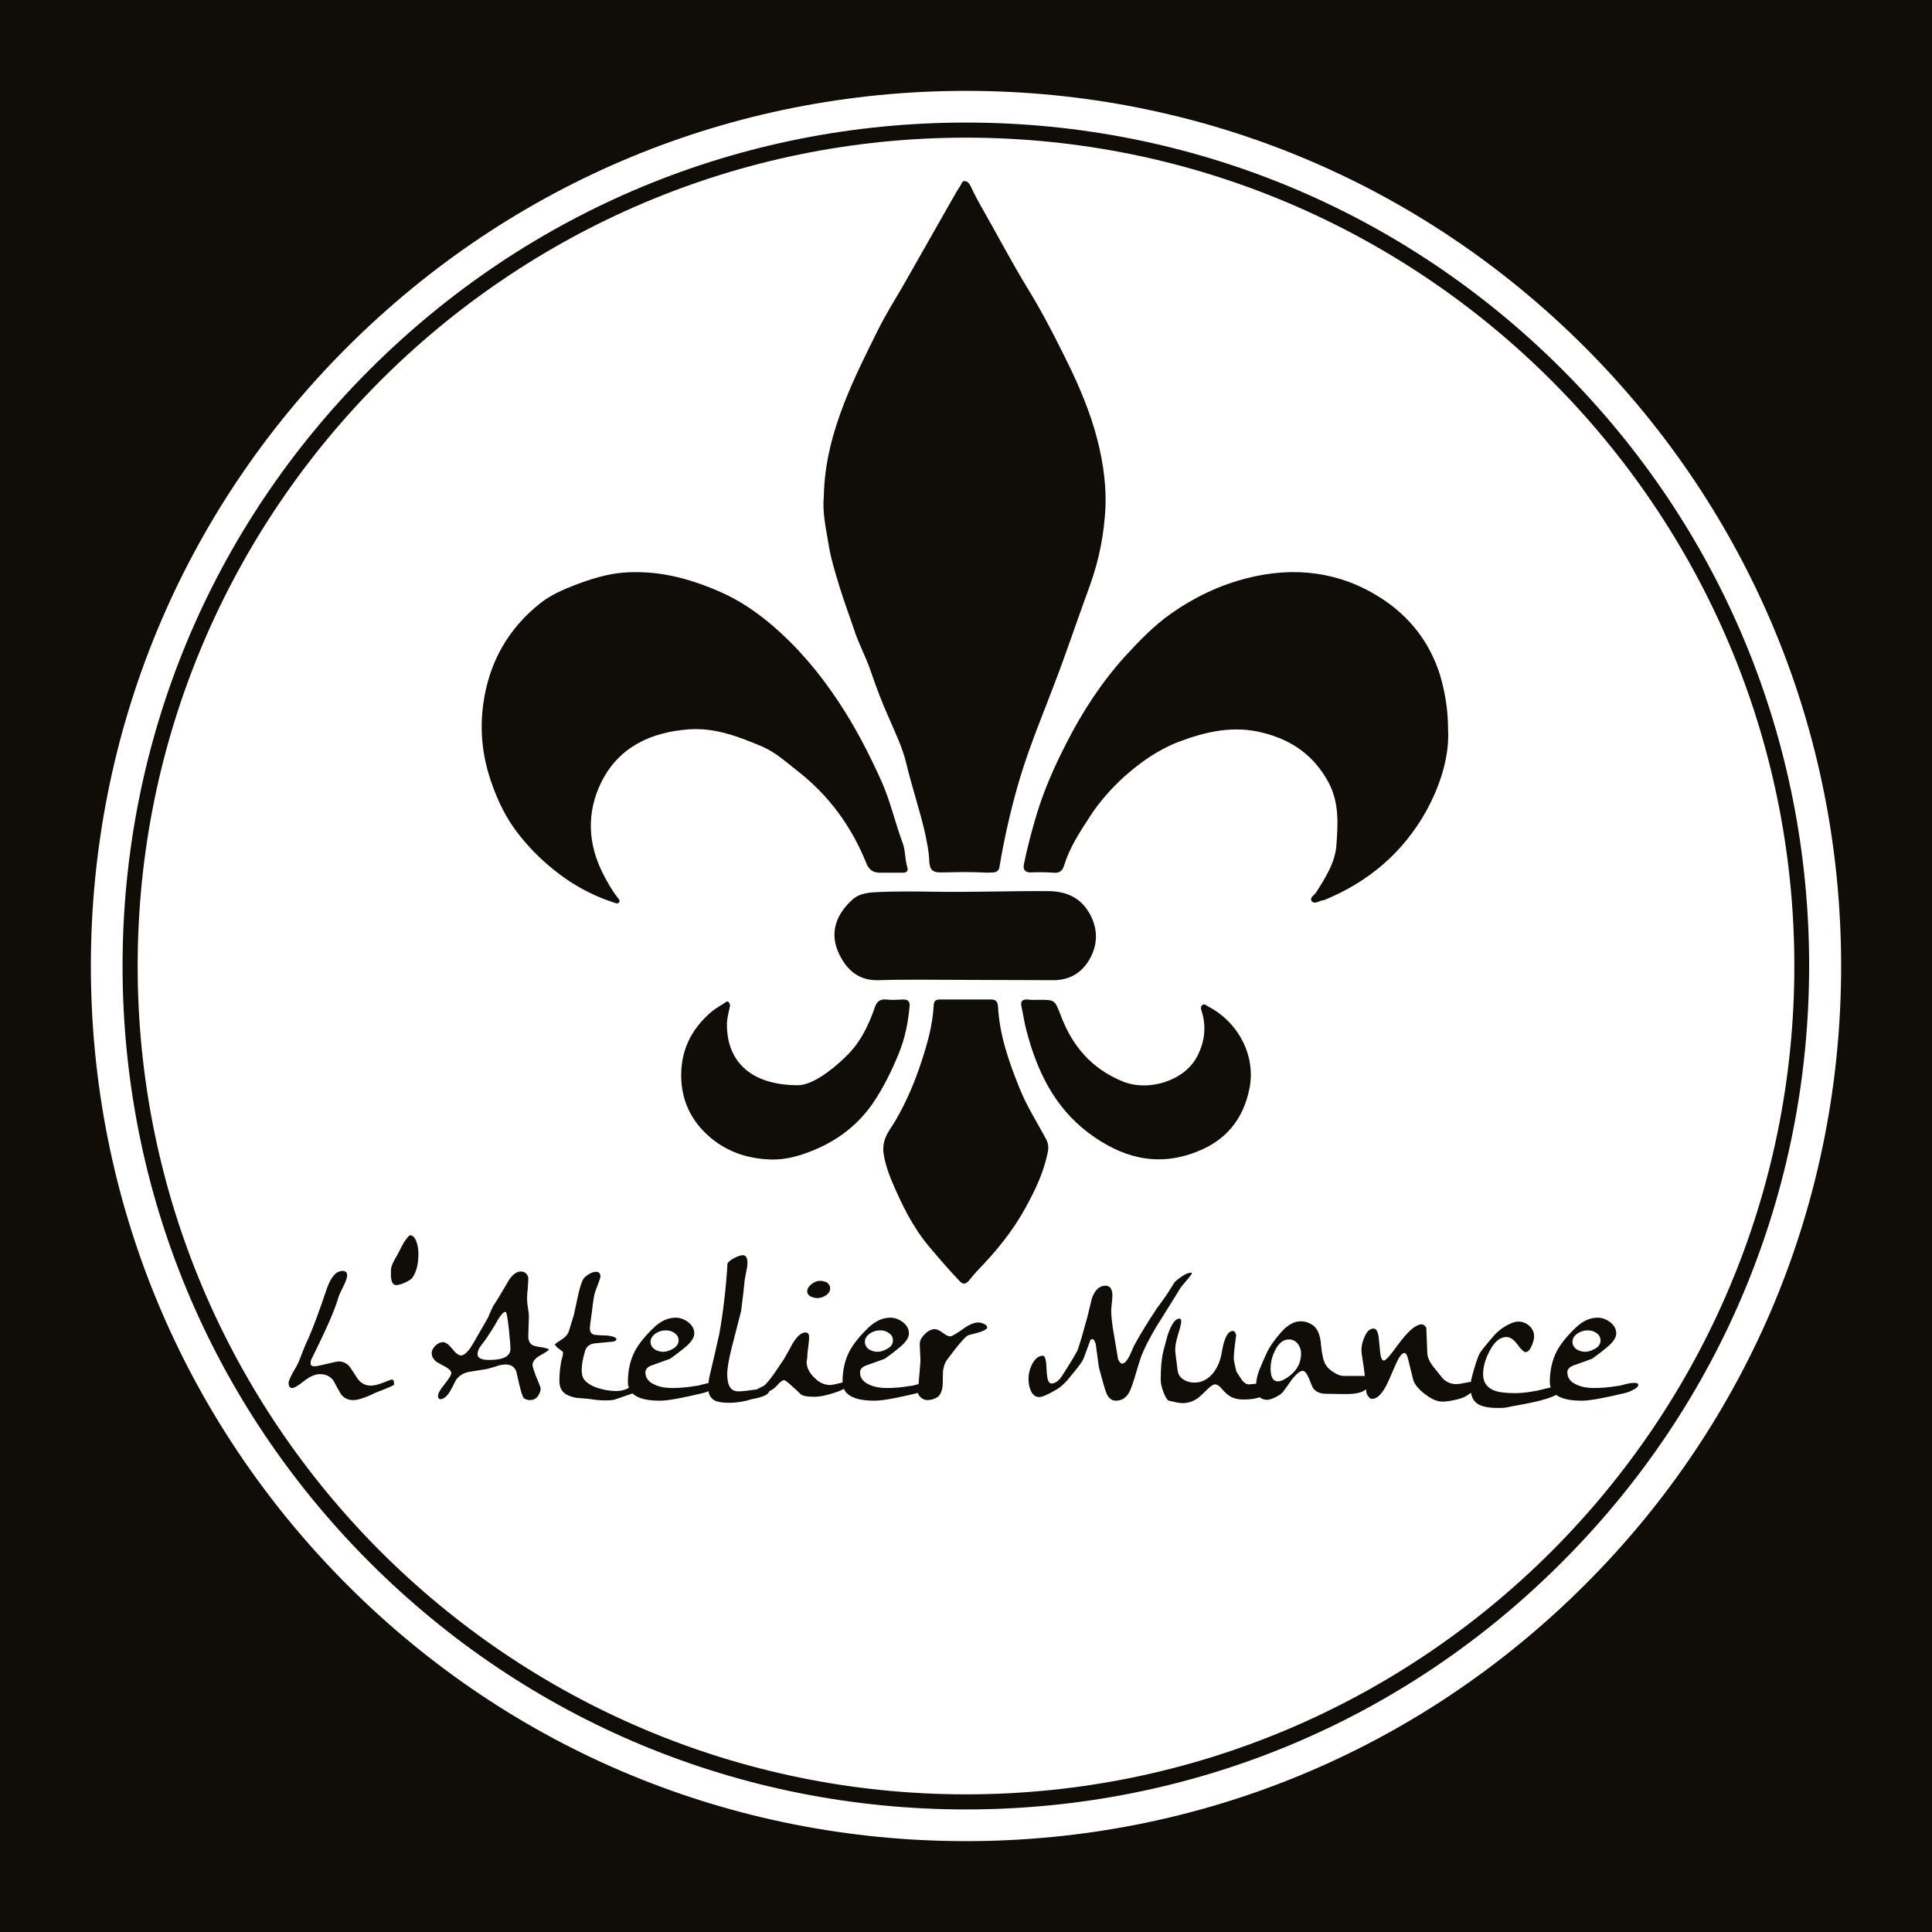 <?xml version="1.0" encoding="utf-8"?>
<!-- Generator: Adobe Illustrator 25.0.1, SVG Export Plug-In . SVG Version: 6.00 Build 0)  -->
<svg version="1.1" id="Calque_1" xmlns="http://www.w3.org/2000/svg" xmlns:xlink="http://www.w3.org/1999/xlink" x="0px" y="0px"
	 viewBox="0 0 640 640" style="enable-background:new 0 0 640 640;" xml:space="preserve">
<style type="text/css">
	.st0{fill:#100C08;}
	.st1{fill:#FFFFFF;}
</style>
<rect x="-3" y="-3" class="st0" width="646" height="646"/>
<path class="st1" d="M525,115c-54.7-54.7-127.5-84.9-205-84.9S169.8,60.3,115,115S30.1,242.6,30.1,320S60.3,470.2,115,525
	c54.7,54.8,127.5,84.9,205,84.9s150.2-30.2,205-84.9c54.8-54.7,84.9-127.5,84.9-205S579.7,169.8,525,115z"/>
<path class="st0" d="M320,599.4c-74.6,0-144.8-29.1-197.5-81.8C69.7,464.8,40.6,394.6,40.6,320s29.1-144.8,81.8-197.5
	C175.2,69.7,245.4,40.6,320,40.6s144.8,29.1,197.5,81.8c52.8,52.8,81.8,122.9,81.8,197.5s-29.1,144.8-81.8,197.5
	C464.8,570.3,394.6,599.4,320,599.4z M320,45.6C168.7,45.6,45.6,168.7,45.6,320S168.7,594.4,320,594.4S594.4,471.3,594.4,320
	S471.3,45.6,320,45.6z"/>
<g>
	<path class="st0" d="M272.9,164.4c0.2-10.8,2.9-21,6.8-31c3.3-8.4,7.3-16.4,11.3-24.4c2.4-4.8,5.2-9.3,7.9-13.9
		c5.9-10.4,11.9-20.9,17.8-31.3c0.5-0.8,1-1.6,1.5-2.4c0.4-0.6,0.5-1.5,1.4-1.4c1,0.1,1.5,0.8,1.9,1.6c1.3,2.8,2.7,5.4,4.2,8
		c4.9,8.6,9.5,17.4,14.7,25.9c4.3,7,8.1,14.2,11.7,21.5c4.1,8.1,7.8,16.3,10.4,25c2.5,8.5,4,17,3.7,25.9c-0.4,8.9-2.1,17.5-5.1,25.9
		c-3.2,8.7-6.2,17.5-9.4,26.3c-2.2,6-4.5,11.9-6.8,17.8c-2.9,7.4-5.6,14.8-7.8,22.5c-2.5,8.8-4.5,17.7-6,26.7
		c-0.2,1.3-0.9,1.8-2,1.9c-1.3,0.1-2.6,0.1-3.8,0c-4.4-0.2-8.8-0.1-13.2,0c-3.4,0.1-4.2-0.9-4.3-4.3c-0.1-2.7-0.7-5.3-1.2-8
		c-1.8-8.1-4.5-15.9-6.4-23.9c-1.3-5.3-3.6-10-5.7-14.9c-2.3-5.1-4.3-10.4-6.1-15.7c-1.6-4.7-4-9-5.5-13.7c-1.5-4.5-3.2-9-4.6-13.5
		c-1.6-5.2-3.2-10.3-4-15.7C273.5,174.5,272.4,169.5,272.9,164.4z"/>
	<path class="st0" d="M479.7,242.1c0.4,8.3-2.4,17.7-7.2,26.5c-7.7,13.8-19.1,23.5-33.7,29.5c-0.1,0.1-0.3,0.1-0.5,0.1
		c-1.3,0.2-2.8,1.5-3.8,0.3c-0.8-1.1,0.9-2,1.5-2.9c3.1-4.9,6.3-9.9,6.7-15.6c0.5-7,1-14-2.6-20.8c-4.8-8.9-12.1-14-21.5-16.4
		c-9.8-2.6-19.1-0.5-28.3,3c-6.7,2.6-12.5,6.7-17.8,11.4c-4.4,4-8.4,8.5-11.6,13.5c-3.3,5.1-6.6,10.1-8.4,16
		c-0.5,1.7-1.5,2.6-3.5,2.4c-2.5-0.2-5-0.2-7.4-0.1c-2.1,0.1-2.8-1-2.4-2.8c1.1-5.5,2.6-11,4.2-16.4c2.5-8.3,6-16.1,9.9-23.7
		c5.3-10.4,11.6-20.1,19.5-28.8c4.7-5.1,9.5-10.1,15.2-14.1c7.7-5.4,16.1-9.4,25.2-11.7c15.5-3.9,30.4-2.2,44.1,6.5
		c9.5,6.1,16.2,14.5,19.7,25.5C478.6,229.1,479.7,234.6,479.7,242.1z"/>
	<path class="st0" d="M294.9,289.1c-1.1,0-2.2,0-3.4,0c-2.2,0-3.6-0.9-4.5-3.1c-4.9-12.2-12.4-22.5-22.8-30.6
		c-3.7-2.9-7.2-6.1-11.5-8c-7.8-3.3-15.7-6.4-24.4-5.8c-12.6,0.9-23.3,5.8-29.1,17.5c-5,10.1-4.5,20.7,0.8,30.8
		c1.3,2.5,2.7,5,4.5,7.3c0.4,0.5,1,1.1,0.6,1.7c-0.5,0.7-1.3,0.2-2,0c-7.3-2.4-13.8-6-19.8-10.9c-4.5-3.6-8.5-7.7-12-12.3
		c-3.6-4.7-6.2-10-8.2-15.6c-3.2-8.8-4.3-17.6-3-27c1.9-13.7,8.2-24.8,18.9-33.3c3.3-2.6,7.3-4.4,11.2-5.9c5.2-2,10.5-3.7,16.1-4.2
		c5.2-0.4,10.3-0.1,15.4,0.9c6.1,1.2,11.8,3.2,17.4,5.7c6,2.7,11.3,6.3,16.4,10.6c8.6,7.3,15.8,15.8,22.1,25.3
		c5.7,8.5,10.3,17.5,14.5,26.8c2.9,6.6,4.4,13.5,6.9,20.2c1,2.6,0.7,5.5,1.6,8.2c0.3,1.1-0.3,1.7-1.4,1.7
		C297.9,289.1,296.4,289.1,294.9,289.1C294.9,289.1,294.9,289.1,294.9,289.1z"/>
	<path class="st0" d="M292.6,381.3c-0.2-4.8,2.5-7.3,4.1-10.2c3.6-6.2,6.4-12.8,8.6-19.6c2-6.1,3.7-12.2,4-18.6
		c0.1-1.3,0.7-1.8,2-1.8c5.7,0,11.4,0,17,0c1.6,0,2.2,0.7,2.3,2.3c0.5,9.5,3.6,18.3,7.1,27c2.4,6,5.8,11.3,8.8,16.9
		c0.8,1.5,0.9,2.8,0.6,4.3c-1.3,6.7-4.2,12.7-7.5,18.7c-4.2,7.6-9.6,14.2-15.6,20.4c-1.1,1.1-2.1,2.4-3.1,3.6c-1,1.1-1.9,1.3-3.1,0
		c-3.4-3.6-6.7-7.4-9.9-11.2c-5.5-6.5-9.2-14.1-12.5-21.9C294,387.9,292.9,384.2,292.6,381.3z"/>
	<path class="st0" d="M319.4,324.6c-9.4,0-18.9-0.2-28.3,0.1c-6.5,0.2-10.4-3.2-13-8.4c-3.6-7.2-1.1-13.5,4.4-18.4
		c1.8-1.6,4.2-2.1,6.7-2.3c6.9-0.4,13.8-0.3,20.6-0.2c12.6,0.2,25.1-0.3,37.7-0.2c6.2,0.1,10.9,2.5,13.7,7.9c2.3,4.4,2.5,9,0.3,13.6
		c-2.5,5.1-6.6,7.9-12.3,8C339.3,324.7,329.3,324.6,319.4,324.6z"/>
	<path class="st0" d="M264.4,359.5c4.3-0.1,10.4-4.2,15.8-9.5c4.7-4.5,7.5-10.2,9.6-16.3c0.6-1.8,1.6-2.8,3.7-2.6
		c1.8,0.2,3.7,0.1,5.5,0c1.8-0.1,2.5,0.7,2.3,2.4c-0.5,5.3-1.5,10.4-3.5,15.3c-2.3,5.7-5,11.2-8.4,16.3
		c-5.2,7.7-12.4,13.1-21.1,16.4c-4.1,1.6-8.3,2.7-12.8,2.6c-8-0.2-15.2-2.7-21-8c-5.2-4.7-8.4-10.8-8.8-18.2
		c-0.5-9.5,3.1-17,10.3-23c1.2-0.9,2.5-1.7,3.8-2.5c0.5-0.3,1-1,1.6-0.4c0.5,0.5,0.5,1.2,0.3,1.8c-0.4,1.9-0.9,3.7-0.9,5.6
		C240.8,351.6,248.7,359.5,264.4,359.5z"/>
	<path class="st0" d="M344.1,331.2c5.4,0,5.3,0,7.3,5.2c3.8,10.1,10.2,17.6,20.4,21.8c8.7,3.6,20.8-0.2,24.9-8.5
		c2.3-4.5,3-9.5,1.4-14.6c-0.2-0.7-0.5-1.4,0-2c0.8-0.8,1.4-0.1,2.1,0.3c9.9,5.1,15.9,16.2,13.7,27.2c-2.1,10.4-8,17.4-17.9,21.1
		c-13.1,5-24.7,1.6-35.4-6.4c-11.4-8.6-17.1-20.6-20.6-34c-0.7-2.6-1-5.1-1.6-7.7c-0.4-1.8,0.1-2.6,2-2.5
		C341.7,331.3,342.9,331.2,344.1,331.2z"/>
</g>
<g>
	<path class="st0" d="M130.5,458.4l0.1,0.3c-0.8,0.5-2,1-3.5,1.6c-1.9,0.7-3.1,1.2-3.6,1.5c-2.8,1.3-5,2-6.5,2
		c-1.8,0-3.2-0.7-4.2-2.2c-0.8-1.4-1.6-2.8-2.3-4.2c-1.1-1.5-2.6-2.2-4.5-2.2c-1.6,0-3.4,0.8-5.3,2.3c-1.9,1.5-3.2,2.3-3.9,2.3
		c-0.8,0-1.2-0.6-1.2-1.7c0-0.7,0.8-2.5,2.5-5.3c0.6-1,1.3-2.7,2.1-4.9c0.5-1.3,1.2-3,2.1-4.9c1.3-2.9,3.3-8.2,5.9-15.9
		c1-2.9,2.2-4.8,3.5-5.6c0.6-0.3,1.2-0.5,1.8-0.5c1,0,1.5,0.5,1.5,1.6c0,0.6-0.4,1.7-1.1,3.2c-0.9,1.9-1.4,2.9-1.5,3.1
		c-0.4,1.2-0.9,2.9-1.8,5.2c-1.7,4.4-4.3,9.8-7.5,16.3c-0.1,0.2-0.2,0.6-0.2,1.1c0,0.3,0,0.5,0.1,0.7c0.3,0.3,0.7,0.4,1.2,0.4
		c0.7,0,2-0.3,4.1-0.8c2.1-0.5,3.3-0.8,3.9-0.8c1.6,0,2.9,0.7,3.9,2.1c0.8,1.3,1.7,2.5,2.5,3.8c1.1,1.4,2.5,2.1,4.2,2.1
		c1.1,0,2.5-0.3,4.2-1c1.7-0.7,2.6-1,2.8-1C130.3,457,130.6,457.5,130.5,458.4z"/>
	<path class="st0" d="M135.9,409.2c0.9,0,1.7,0.9,2.2,2.6c0.4,1.2,0.5,2.5,0.5,3.8c0,3.2-0.7,5.8-2,7.7c-0.4,0.5-1.2,1-2.5,1.6
		s-2.2,0.8-2.9,0.8c-1.2,0-1.8-1.4-1.7-4.2v-0.7c0-0.9,0.4-2,1.1-3.3c1.1-2,1.7-3,1.7-3.1c0.3-0.7,0.9-1.7,1.6-3
		C134.9,410,135.5,409.2,135.9,409.2z"/>
	<path class="st0" d="M181.8,447v0.1c0,0.2-0.9,0.8-2.7,1.8c-1.8,1-2.7,2.1-2.7,3.3c0,0.4,0.4,1.6,1.1,3.6c0.6,1.3,1.1,2.7,1.6,4
		c0,1.1-0.4,2-1,2.8c-0.6,0.8-1.5,1.2-2.6,1.2c-0.6,0-1.2-0.2-1.8-0.5c-0.6-0.3-1.4-3.1-2.5-8.3c-0.4-2-1.7-3-3.7-3
		c-0.9,0-2.1,0.2-3.4,0.7c-1.9,0.6-3.1,0.9-3.4,0.9c-1.9,0.3-3.7,0.6-5.6,0.9c-2.1,0.5-3.5,1.6-4.3,3.1c-0.9,1.9-1.6,3.1-1.9,3.6
		c-1,1.5-2,2.3-3,2.3c-0.5,0-0.8-0.4-0.8-1.1c0-0.8,0.7-2.1,2.2-3.9c1.4-1.8,2.2-3,2.2-3.6c0-0.7-0.6-1.3-1.7-2
		c-2.1-1.1-3.1-1.7-3.1-1.7c-1.1-0.8-1.7-1.8-1.7-3c0-0.8,0.4-1.6,1.2-2.4c0.8-0.8,1.7-1.2,2.5-1.2c0.9,0,1.9,0.7,3.1,2.2
		c1.2,1.5,2.1,2.2,2.9,2.2c1.1,0,2.5-1.3,4-3.9c1.1-1.9,2.7-4.7,4.9-8.5c0.4-0.9,1-2.4,1.9-4.2c0.6-0.8,1.4-2.1,2.4-3.8
		c0.9-1.5,1.8-3,2.7-4.6c1.3-1.9,2.6-2.8,4-2.8c0.6,0,1.2,0.2,1.7,0.7c0.5,0.5,0.7,1,0.7,1.7c0,0.8-0.1,2-0.2,3.5
		c-0.2,1.5-0.2,2.7-0.2,3.4c0,0.6,0.1,1.6,0.3,2.8c0.2,1.2,0.3,2.1,0.3,2.7l-0.2,6.6c0,1.4,0.4,2.4,1.4,3c0.6,0.3,1.6,0.5,3,0.7
		C180.6,446.5,181.4,446.7,181.8,447z M169.1,446.8c0-1-0.2-3.1-0.5-6.2c-0.4-3.6-0.7-5.5-1-5.9c-0.1-0.1-0.2-0.1-0.3-0.1
		c-0.5,0-1.2,0.8-2.2,2.3c-0.6,1.1-1.2,2.1-1.8,3.1c-0.5,0.8-1.2,1.9-2.2,3.4c-0.6,0.8-1.2,1.6-1.8,2.4c-0.8,1-1.1,2-1.1,2.8
		c0,1.3,1.3,1.9,3.9,1.9C166.7,450.5,169.1,449.3,169.1,446.8z"/>
	<path class="st0" d="M200.4,463.9c-1.7,0-3.5-0.2-5.3-0.5c-1.2-0.1-2.5-0.2-3.7-0.3c-1.2-0.1-2.5-0.5-3.7-1.1
		c-1.6-0.9-2.4-2.4-2.4-4.6c0-2.1,0.2-4.2,0.6-6.3c0-0.2,0.1-0.7,0.4-1.6c0.2-0.7,0.2-1.2,0.2-1.6c0-0.1-0.4-0.4-1.2-1
		c-0.8-0.5-1.3-1.1-1.5-1.6c0.1-0.1,0.9-0.7,2.6-1.8c1-0.7,1.7-1.5,2-2.4c0.4-1.2,0.9-3,1.7-5.5c0.4-1.9,0.8-3.7,1.2-5.6
		c0.6-2.9,1.2-4.8,1.7-5.9c0.3-0.6,0.9-1.3,1.9-1.9c0.9-0.6,1.8-0.9,2.5-0.9c1,0,1.5,0.5,1.5,1.6c0,0.4-0.6,2-1.7,4.9
		c-0.3,0.7-0.7,2.9-1.1,6.6c-0.5,3.4-0.7,5.2-0.7,5.5c0,1.5,0.6,2.2,1.8,2.3c1.2,0.1,2.4,0.2,3.7,0.2c2.2,0.2,3.3,0.7,3.3,1.2
		c0,0.3-0.3,0.6-0.9,0.8l-6.2,0.6c-1.8,0.2-2.9,1.1-3.3,2.6c-0.8,2.6-1.1,4.7-1.1,6.2c0,0.8,0.1,1.5,0.2,2c0.5,1.6,2.1,2.9,4.8,3.9
		c2.2,0.7,4.3,1.1,6.5,1.1c1.9,0,3.7-0.6,5.2-1.8c1.5-1.2,2.5-1.8,2.9-1.8l0.4,0.1c0.3,0.2,0.4,0.5,0.4,0.8c0,1.3-1.3,2.5-3.9,3.6
		c-1.7,0.6-3.5,1.2-5.2,1.8C203.3,463.8,202.2,463.9,200.4,463.9z"/>
	<path class="st0" d="M237.3,458.7c0,0.6-0.6,1.2-1.9,1.8c-0.9,0.5-1.8,0.8-2.7,1c-6.7,1.6-11.4,2.5-14.1,2.5
		c-7.1,0-10.6-2.1-10.6-6.2c0-3.9,0.8-7.3,2.3-10.2c1.4-2.6,3.6-5.3,6.6-8.1c2.2-2,4.5-3,6.9-3c1.5,0,2.9,0.5,4.2,1.5
		c1.3,1,2,2.3,2,3.7c0,1.6-1.3,3.3-3.8,5.2c-0.9,0.8-2.4,1.9-4.2,3.2l-6.1,2.2c-1.4,0.5-2.1,1.3-2.1,2.3c0,1.9,1.1,3.3,3.3,4.2
		c1.6,0.7,3.5,1,5.6,1c2.3,0,4.9-0.2,7.8-0.7c0.4,0,1.3-0.2,2.7-0.6c1.1-0.3,2.1-0.4,2.8-0.4C236.8,458.1,237.3,458.3,237.3,458.7z
		 M224.8,444c0-1-0.5-1.9-1.5-2.5c-0.8-0.6-1.8-0.8-2.8-0.8c-1.1,0-2.2,0.3-3.3,1c-1.1,0.8-1.7,1.7-1.7,2.8c0,1,0.5,1.9,1.4,2.5
		c0.8,0.5,1.8,0.8,2.8,0.8c1.1,0,2.2-0.4,3.4-1.1C224.2,446,224.8,445.1,224.8,444z"/>
	<path class="st0" d="M241.4,464.7c-2.1,0-3.7-0.3-4.7-0.8c-1.4-0.8-2.1-2.1-2.1-4.2c0-1.3,0.2-3,0.7-4.9c0.7-2.9,1.7-7.2,3-13
		c1.3-7.4,2.2-15.2,2.7-23.3c0.4-0.6,1.1-1.2,2.3-1.8c1.2-0.6,2.1-0.9,2.8-0.9c1,0,1.5,0.9,1.5,2.6c0,0.7-0.1,1.6-0.4,2.8
		c-0.3,1.5-0.4,2.4-0.5,2.7c-0.2,2.3-0.6,5.8-1.2,10.4c-0.7,2.7-1.7,6.7-3.1,12.1c-1,4-1.5,6.9-1.5,8.8c0,3.8,1.2,5.7,3.6,5.7
		c0.9,0,2.4-0.1,4.4-0.4c2-0.3,3.4-0.4,4.4-0.4c0.7,0,1.1,0.1,1.4,0.4l0.1,0.2c0,1.2-1.9,2.1-5.8,2.8
		C246.2,464.4,243.6,464.7,241.4,464.7z"/>
	<path class="st0" d="M281.5,458.5l-0.1,0.2c-0.9,1-2.7,2-5.4,2.8c-2.5,0.8-4.5,1.2-6.2,1.2c-2.5,0-4.1-0.3-4.7-1
		c-0.8-0.8-1.7-1.6-2.6-2.4c-1.5-1.4-2.4-2.1-2.8-2.1c-0.4,0-1,0.4-1.7,1.1c-0.9,1-1.6,1.7-2.3,2.1c-1.3,0.8-2.8,1.1-4.6,1.1
		c-0.9,0-1.3-0.2-1.4-0.5c0-0.2,0.5-0.5,1.5-1c1.1-0.6,1.7-0.9,1.8-0.9c0.8-0.6,2-2,3.6-4.3c1-1.5,2.1-3.1,3.1-4.6
		c1-1.7,2-3.5,2.9-5.2c1.5-2.4,2.8-3.6,4.2-3.6c0.9,0,1.3,0.6,1.2,1.8v0.4c0,0.6-0.2,2.1-0.5,4.6l-0.1,1.6c0,0.3-0.1,0.5-0.1,0.7
		c0,0.2-0.1,0.4-0.1,0.6c0,1.8,0.8,3.6,2.5,5.2c1.6,1.7,3.4,2.5,5.3,2.5c0.6,0,1.5-0.2,2.7-0.5c1.2-0.3,2-0.5,2.5-0.5
		c0.4,0,0.8,0.1,1.1,0.3l0.4-0.4L281.5,458.5z M275,426.8c0,0.9-0.5,1.7-1.4,2.3c-0.9,0.6-1.9,0.9-2.8,0.9c-0.8,0-1.5-0.2-2.2-0.5
		c-0.8-0.4-1.2-1-1.2-1.7c0-0.9,0.5-1.7,1.4-2.4c0.9-0.7,1.8-1.1,2.8-1.1c0.9,0,1.6,0.2,2.3,0.5C274.6,425.4,275,426,275,426.8z"/>
	<path class="st0" d="M308.4,458.7c0,0.6-0.6,1.2-1.9,1.8c-0.9,0.5-1.8,0.8-2.7,1c-6.7,1.6-11.4,2.5-14.1,2.5
		c-7.1,0-10.6-2.1-10.6-6.2c0-3.9,0.8-7.3,2.3-10.2c1.4-2.6,3.6-5.3,6.6-8.1c2.2-2,4.5-3,6.9-3c1.5,0,2.9,0.5,4.2,1.5
		c1.3,1,2,2.3,2,3.7c0,1.6-1.3,3.3-3.8,5.2c-0.9,0.8-2.4,1.9-4.2,3.2l-6.1,2.2c-1.4,0.5-2.1,1.3-2.1,2.3c0,1.9,1.1,3.3,3.3,4.2
		c1.6,0.7,3.5,1,5.6,1c2.3,0,4.9-0.2,7.8-0.7c0.4,0,1.3-0.2,2.7-0.6c1.1-0.3,2.1-0.4,2.8-0.4C307.9,458.1,308.4,458.3,308.4,458.7z
		 M295.8,444c0-1-0.5-1.9-1.5-2.5c-0.8-0.6-1.8-0.8-2.8-0.8c-1.1,0-2.2,0.3-3.3,1c-1.1,0.8-1.7,1.7-1.7,2.8c0,1,0.5,1.9,1.4,2.5
		c0.8,0.5,1.8,0.8,2.8,0.8c1.1,0,2.2-0.4,3.4-1.1C295.3,446,295.8,445.1,295.8,444z"/>
	<path class="st0" d="M307.2,463.8c-0.8,0-1.5-0.3-2.2-0.9c-0.7-0.6-1-1.3-0.9-2l0.8-9.8c0-0.7,0-1.7-0.1-3c-0.1-1.3-0.1-2.3-0.1-3
		c0-1.1,0.6-2.1,1.7-3.2c1.1-1.1,2.2-1.6,3.3-1.6c0.7,0,1.5,0.4,2.6,1.2c1,0.8,1.9,1.2,2.5,1.2c0.5,0,1.8-0.8,4-2.3
		c2.1-1.6,3.9-2.3,5.2-2.3c0.6,0,1.2,0.1,1.8,0.4c0.8,0.3,1.2,0.7,1.2,1.2c0,0.6-0.9,1.1-2.8,1.7c-1.1,0.3-2.3,0.6-3.4,0.9
		c-0.8,0.2-3.1,2.8-6.9,7.9c-0.8,1-1.3,2.3-1.5,3.8c0,0.3-0.1,1.6-0.1,4c0,2.3-0.6,3.9-1.7,4.8C309.4,463.5,308.3,463.8,307.2,463.8
		z"/>
	<path class="st0" d="M394.6,421.5c0.1,0.1,0.2,0.2,0.2,0.4c0,0.2-1.2,1.7-3.6,4.5c0,0-1.8,3-5.4,8.7c-0.6,1-1.5,2.4-2.7,4.3
		c-2.5,4.2-4.2,7.6-5.2,10.3c-0.5,1.5-1.2,3.8-2.1,6.9c-0.8,2.5-1.4,4.1-1.9,4.9c-1,1.7-2.5,2.5-4.3,2.5c-1.1,0-2-0.6-2.7-1.7
		c-0.4-0.6-1-2.4-1.8-5.4c-0.7-2.4-1.1-4-1.2-4.8l-0.9-6.7c0-0.3-0.2-0.6-0.4-1.1c-0.2-0.5-0.5-0.7-0.7-0.7c-0.4,0-0.7,0.2-0.8,0.6
		l-2.1,5.7c-0.3,0.8-1.1,2-2.4,3.6l-3.1,3.8c-1.2,1.3-2.4,2.4-3.7,3.1c-2.7,1.6-4.6,2.4-5.6,2.4c-1.2,0-2.2-0.8-2.8-2.3
		c-0.5-1.1-0.7-2.5-0.7-3.9c0-1.5,0.4-3.1,1.2-4.7c1-1.9,2.2-2.8,3.6-2.8c0.7,0,1.1,1.5,1.2,4.6s0.6,4.6,1.6,4.6
		c1.3,0,2.5-0.9,3.7-2.8c1.8-2.8,3.5-5.5,4.9-8.1c0.2-0.4,0.7-2,1.5-4.7c0.4-1.4,1-3.6,1.8-6.4c0.5-2.1,1-4.2,1.5-6.2
		c1-2.8,2.5-4.2,4.5-4.2c1.5,0,2.3,1.1,2.3,3.3c0,0.6-0.1,1.4-0.2,2.5c-0.1,1.1-0.2,1.9-0.2,2.5c0,1.5,0.2,3.3,0.5,5.5l1.7,10.1
		c0,0.4,0.2,0.8,0.5,1.2c0.3,0.5,0.6,0.7,0.9,0.7c0.8,0,1.5-0.8,2.4-2.4c0.5-1.1,1-2.2,1.5-3.4c2-3.7,4.5-7.8,7.5-12.3
		c0.7-1,1.7-2.4,3.1-4.3c0.6-0.9,1.5-2.3,2.6-4.1c0.4-0.7,1.3-1.4,2.6-2.3c1.3-0.9,2.3-1.3,3.1-1.3L394.6,421.5z"/>
	<path class="st0" d="M420.9,460.1c0,0.1-0.1,0.3-0.4,0.5c-0.3,0.2-0.5,0.4-0.5,0.4c-1.4,1.8-4.1,2.6-8,2.6c-2,0-3.6-0.4-4.9-1.3
		c-0.6-0.4-1.4-1.1-2.5-2.4c-0.8-0.9-1.4-1.3-2.1-1.3c-0.6,0-1.4,0.5-2.5,1.6c-1.5,1.5-2.7,2.6-3.3,3c-1.5,1.1-3.2,1.6-5,1.6
		c-0.7,0-1.3-0.1-1.8-0.2c-0.9-0.2-1.8-0.4-2.7-0.6c-0.6-0.3-1.1-1.1-1.7-2.6c-0.7-1.8-1-3.2-1-4.3c0-4.1,0.3-7.3,0.9-9.6
		c0.9-3.4,1.4-5.4,1.6-5.8c1.2-3.3,2.4-4.9,3.7-4.9c0.4,0,0.6,0.3,0.6,0.9c0,0.6-0.3,2-1,4.2c-0.7,2.2-1,4-1,5.3
		c0,0.6,0.3,2.8,0.8,6.8c0.2,1.3,0.8,2.3,2,3c1,0.7,2.2,1,3.6,1c2.4,0,4.5-1.1,6.2-3.2c1.4-1.8,2.4-4.1,2.8-6.7
		c0.8-4.8,2-7.2,3.7-7.2c0.5,0,0.9,0.5,1.1,1.4c-0.6,4.2-0.8,6.7-0.8,7.5c0,0.8,0.3,2.3,0.9,4.6c0.6,0.9,1.1,1.7,1.7,2.6
		c0.8,1.1,1.6,1.6,2.4,1.6l5.3-0.5C420.3,458.8,420.9,459.4,420.9,460.1z"/>
	<path class="st0" d="M454.9,457c0,0.4-0.1,0.8-0.4,1.2c-1.1,1.5-2.3,2.5-3.8,3c-1.1,0.4-2.7,0.6-4.8,0.6c-0.4,0-2.7,0-6.8-0.1
		c-1.7,0-3.1-0.6-4-1.7c-0.2-0.2-0.7-1.3-1.5-3.4c-0.7-1.7-1.4-2.5-2.1-2.5c-0.8,0-2.1,1-3.7,3.1c-0.9,1.3-1.8,2.6-2.8,3.9
		c-0.4,0.5-1.2,1.1-2.4,1.7c-1.2,0.6-2.1,0.9-2.8,0.9c-2.5,0-3.7-1.6-3.7-4.7c0-1.7,0.4-3.6,1.2-5.5c0.5-1.3,1.3-3.1,2.4-5.5
		c1-2.1,2.6-4.3,4.7-6.7c2.1-2.4,4.3-3.6,6.5-3.6c1.7,0,3.2,0.6,4.5,1.7c1.3,1.3,2,3.3,2.2,6.1c0.3,3.2,0.8,5.3,1.5,6.5
		c0.6,1,1.5,1.9,2.7,2.6c1.2,0.8,2.3,1.2,3.4,1.2h7.5C454.1,455.8,454.9,456.2,454.9,457z M431,448.3c0-1.2-0.4-2.2-1.1-3.2
		c-0.8-0.9-1.7-1.4-2.9-1.4c-1.9,0-3.4,1.2-4.6,3.6c-1,2-1.5,4-1.5,6.1c0,2.8,0.8,4.2,2.5,4.2c0.5,0,1.1-0.2,1.7-0.5
		C428.9,455.1,431,452.2,431,448.3z"/>
	<path class="st0" d="M490.7,458.2c0,0.6-0.7,1.4-2.2,2.4c-2,1.3-3,2-3.1,2c-0.9,0.5-2.2,0.9-3.7,1.2c-1.8,0.4-3.1,0.5-3.9,0.5
		c-1.7,0-3.6-0.8-5.8-2.5c-2.2-1.7-3.5-3.3-3.9-4.9l-1.7-6.9c-0.3-1.2-0.7-1.8-1.2-1.8c-0.8,0-1.8,1.3-2.9,3.9
		c-1.9,4.4-3,6.9-3.3,7.3c-1.5,2.7-3,4-4.5,4c-0.4,0-0.9-0.3-1.2-0.8c-0.4-0.5-0.6-1-0.7-1.5c-0.1-1.6-0.3-3.9-0.7-7.1
		c0-0.3-0.2-1.4-0.5-3.4c-0.2-1.4-0.4-2.5-0.4-3.4c0-1.3,0.3-2.8,1-4.3c0.8-1.9,1.8-2.8,3-2.8c0.9,0,1.4,0.9,1.7,2.8
		c0.2,1.7,0.3,3.4,0.5,5.1c0.2,1.8,0.6,2.7,1.2,2.7c0.5,0,1.5-1,3.1-3.1c2.2-3,3.7-4.9,4.6-5.8c1.9-2.1,3.6-3.1,4.9-3.1
		c0.3,0,0.6,0.2,1,0.5c0.3,0.3,0.5,0.6,0.5,0.9l0.3,8c0,1.5,0.8,3.2,2.3,5c1.8,2.3,2.8,3.5,3,3.7c1.2,1.1,2.6,1.7,4.3,1.7
		c0.8,0,1.9-0.2,3.4-0.5c1.5-0.3,2.6-0.5,3.3-0.5C490,457.7,490.5,457.9,490.7,458.2z"/>
	<path class="st0" d="M517,459.9c0.1,0.1,0.1,0.2,0.1,0.4c0,1.6-3.9,3.2-11.6,4.7l-6.9,1.3c-0.4,0.1-1.3,0.1-2.6,0.1
		c-2.7,0-4.7-0.4-6.1-1.1c-1.8-1-2.7-2.7-2.7-5.2c0-1.8,0.1-3.1,0.4-4c1-3.9,1.9-6.4,2.5-7.7c0.6-1,2.3-3.1,5-6.2
		c0.9-1,2.1-2,3.6-2.9c1.7-1,3.1-1.5,4.3-1.5c1.4,0,2.6,0.5,3.6,1.4c1,0.9,1.6,2.1,1.6,3.5c0,0.9-0.3,1.9-0.8,3.1
		c-0.6,1.4-1.3,2.1-2,2.1c-0.6,0-1.5-0.8-2.7-2.5c-1.2-1.6-2.4-2.5-3.7-2.5c-2.1,0-4,1.6-5.6,4.7c-1.4,2.7-2.1,5.2-2.1,7.6
		c0,2.7,1.2,4.4,3.6,5.4c1.5,0.6,3.9,0.9,7.1,0.9c1.6,0,3.8-0.2,6.5-0.7c0.3,0,1.4-0.3,3.5-0.8c1.5-0.4,2.6-0.5,3.4-0.5
		C516.1,459.6,516.6,459.7,517,459.9z"/>
	<path class="st0" d="M542.7,458.7c0,0.6-0.6,1.2-1.9,1.8c-0.9,0.5-1.8,0.8-2.7,1c-6.7,1.6-11.4,2.5-14.1,2.5
		c-7.1,0-10.6-2.1-10.6-6.2c0-3.9,0.8-7.3,2.3-10.2c1.4-2.6,3.6-5.3,6.6-8.1c2.2-2,4.5-3,6.9-3c1.5,0,2.9,0.5,4.2,1.5
		c1.3,1,2,2.3,2,3.7c0,1.6-1.3,3.3-3.8,5.2c-0.9,0.8-2.4,1.9-4.2,3.2l-6.1,2.2c-1.4,0.5-2.1,1.3-2.1,2.3c0,1.9,1.1,3.3,3.3,4.2
		c1.6,0.7,3.5,1,5.6,1c2.3,0,4.9-0.2,7.8-0.7c0.4,0,1.3-0.2,2.7-0.6c1.1-0.3,2.1-0.4,2.8-0.4C542.3,458.1,542.7,458.3,542.7,458.7z
		 M530.2,444c0-1-0.5-1.9-1.5-2.5c-0.8-0.6-1.8-0.8-2.8-0.8c-1.1,0-2.2,0.3-3.3,1c-1.1,0.8-1.7,1.7-1.7,2.8c0,1,0.5,1.9,1.4,2.5
		c0.8,0.5,1.8,0.8,2.8,0.8c1.1,0,2.2-0.4,3.4-1.1C529.7,446,530.2,445.1,530.2,444z"/>
</g>
</svg>
